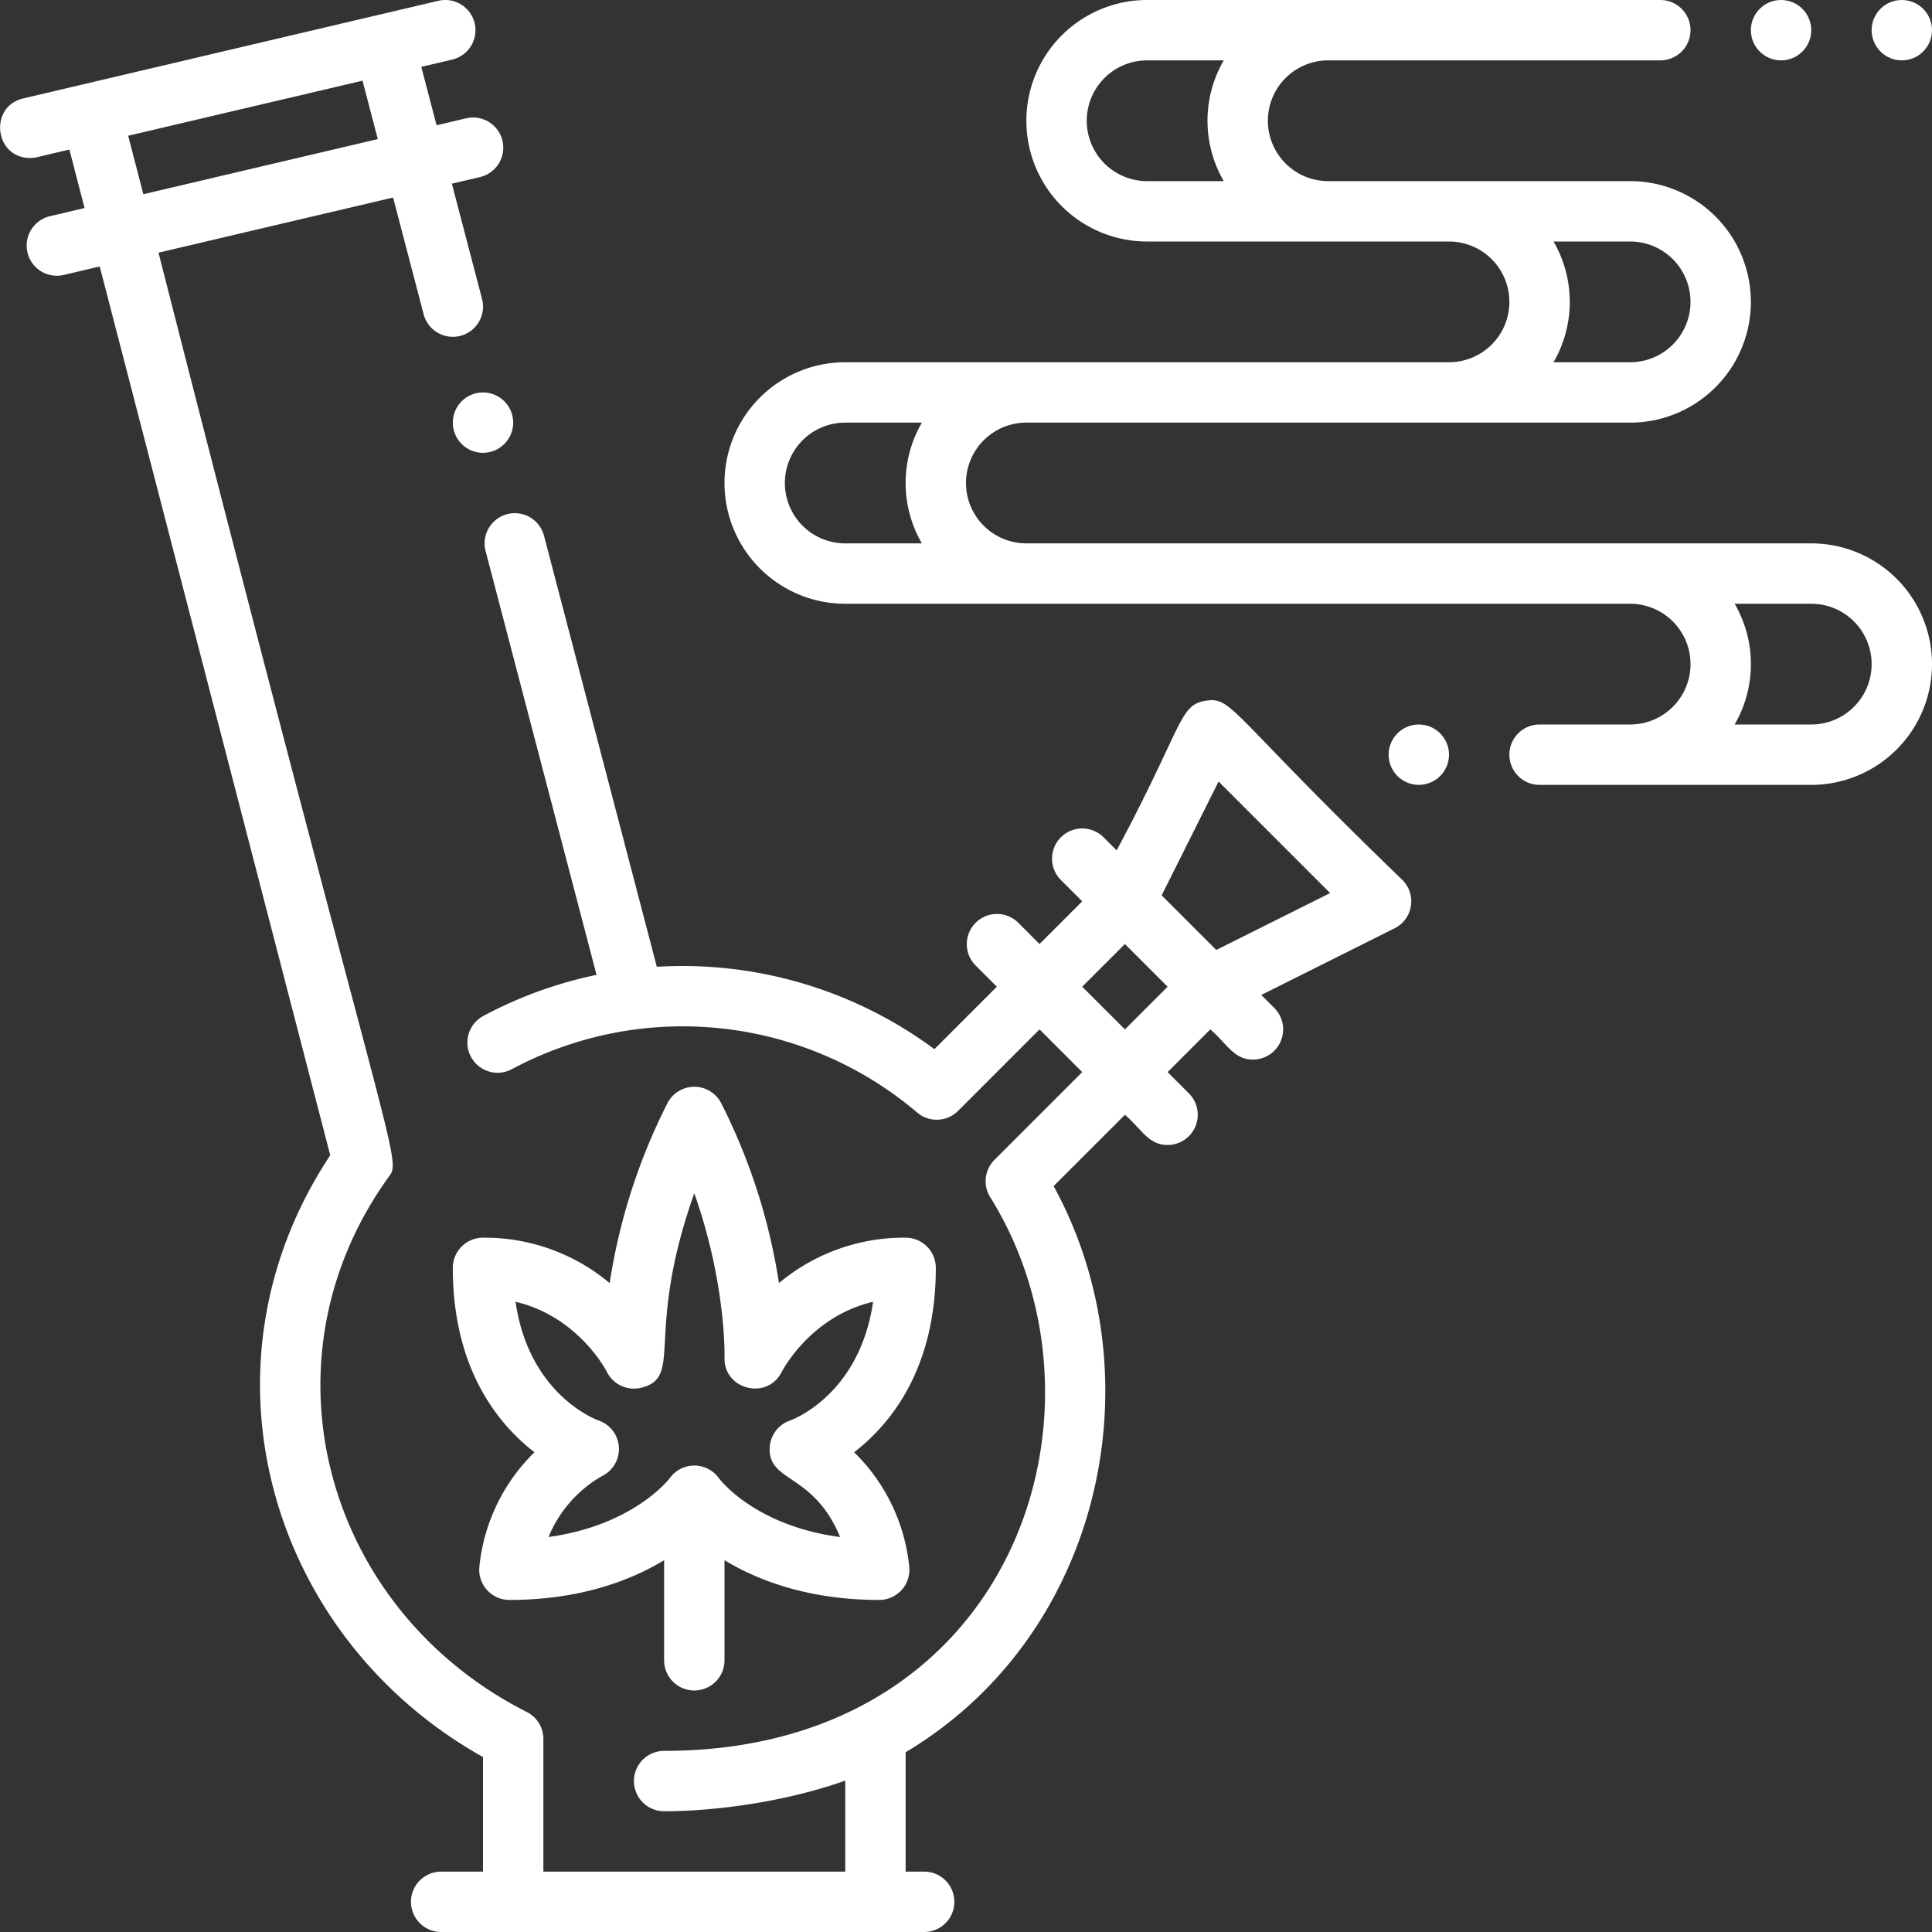 <?xml version="1.0"?>
<svg xmlns="http://www.w3.org/2000/svg" viewBox="0 0 512 512" width="45px" height="45px"><rect x="0" y="0" width="512" height="512" fill="#333333" stroke="none"/><g><g id="Cannabis_Bong" data-name="Cannabis Bong"><g id="Outline"><path d="M319.464,185.711c-7.045,1.143-5.894,6.682-23.538,39.646l-3.465-3.464a8,8,0,1,0-11.315,11.313l5.657,5.657L275.49,250.176l-5.656-5.656a8,8,0,0,0-11.314,11.313l5.656,5.657-16.549,16.55a112.12,112.12,0,0,0-73.561-21.831l-29.9-114.234a8,8,0,0,0-15.479,4.05l29.4,112.324a111.847,111.847,0,0,0-29.995,10.889,8,8,0,0,0,7.546,14.109,95.951,95.951,0,0,1,107.421,11.488A8,8,0,0,0,253.9,294.4L275.49,272.8,286.8,284.118l-23.255,23.255a8,8,0,0,0-1.13,9.891C297.655,373.738,268.816,464,176,464a8,8,0,0,0,0,16c13.775,0,32.381-2.559,48-8.12V496H144V460.837a8,8,0,0,0-4.386-7.137c-53.532-27.1-71.625-92.694-36.924-141.364,4.128-5.788,2.989,4.406-60.685-245.375l62.166-14.618,8.09,30.91A8,8,0,1,0,127.739,79.2l-7.988-30.523,7.405-1.741a8,8,0,1,0-3.662-15.575L115.7,33.2l-4.053-15.484,8.185-1.924A8,8,0,0,0,116.169.212l-110,25.866c-9.182,2.159-7.65,15.79,1.824,15.79,1.587,0,1.92-.3,10.4-2.227l4.018,15.492-8.913,2.1A8,8,0,1,0,17.156,72.8l9.269-2.18L87.517,306.167C50.494,361.936,71.135,433.766,128,465.636V496H116.913a8,8,0,0,0,0,16h128a8,8,0,0,0,0-16H240V464.365c51.972-31.023,66.926-99.389,39.226-150.042l18.892-18.891c4.508,3.892,6.229,8,11.314,8a8.009,8.009,0,0,0,5.657-13.657l-5.657-5.657L320.745,272.8c4.508,3.893,6.229,8,11.314,8a8.009,8.009,0,0,0,5.657-13.657l-3.466-3.465,35.328-17.664a8,8,0,0,0,2.079-12.812C325.568,188.743,326.653,184.551,319.464,185.711ZM33.969,35.978l62.1-14.6,4.053,15.483L37.987,51.469ZM298.118,272.8,286.8,261.49l11.313-11.313,11.314,11.313Zm24.207-21.048-14.474-14.473,15.086-30.17L352.5,236.671Z" data-original="#000000" class="active-path" data-old_color="#000000" fill="#FFFFFF"/><path d="M248,336a8,8,0,0,0-8-8,51.534,51.534,0,0,0-33.568,12.034,158.069,158.069,0,0,0-15.307-47.671,8.005,8.005,0,0,0-14.25,0,158.069,158.069,0,0,0-15.307,47.671A51.534,51.534,0,0,0,128,328a8,8,0,0,0-8,8c0,26.78,12.011,41.424,21.646,48.863a49.264,49.264,0,0,0-14.6,30.262A8,8,0,0,0,135,424c18.638,0,32.032-5.117,41-10.523V440a8,8,0,0,0,16,0V413.477C200.968,418.883,214.362,424,233,424a8,8,0,0,0,7.952-8.875,49.264,49.264,0,0,0-14.6-30.262C235.989,377.424,248,362.78,248,336Zm-25.362,71.334c-22.357-2.979-31.654-14.966-32.168-15.652a8,8,0,0,0-12.982.057c-.1.142-9.578,12.513-32.119,15.579A33.082,33.082,0,0,1,159.5,391.193a7.984,7.984,0,0,0-.867-14.747c-.831-.3-18.453-6.934-22.011-31.465,16.453,3.876,23.884,17.941,24.222,18.6a8.006,8.006,0,0,0,9.129,4.175c11.307-2.878.717-14.044,14.02-51.524,8.485,23.983,8.018,43.27,8.011,43.492-.3,8.457,11.214,11.506,15.13,3.9.355-.69,7.789-14.76,24.242-18.637-3.557,24.531-21.173,31.164-21.941,31.441a8.01,8.01,0,0,0-5.448,7.058C203.385,392.957,215.553,390.177,222.638,407.334Z" data-original="#000000" class="active-path" data-old_color="#000000" fill="#FFFFFF"/><path d="M480,144H272a16,16,0,0,1,0-32H432a32,32,0,0,0,0-64H352a16,16,0,0,1,0-32h88a8,8,0,0,0,0-16H304a32,32,0,0,0,0,64h80a16,16,0,0,1,0,32H224a32,32,0,0,0,0,64H432a16,16,0,0,1,0,32H408a8,8,0,0,0,0,16h72a32,32,0,0,0,0-64ZM324.305,48H304a16,16,0,0,1,0-32h20.305A31.885,31.885,0,0,0,324.305,48ZM411.7,64H432a16,16,0,0,1,0,32H411.7A31.885,31.885,0,0,0,411.7,64Zm-167.39,80H224a16,16,0,0,1,0-32h20.305A31.885,31.885,0,0,0,244.305,144ZM480,192H459.7a31.885,31.885,0,0,0,0-32H480a16,16,0,0,1,0,32Z" data-original="#000000" class="active-path" data-old_color="#000000" fill="#FFFFFF"/><circle cx="376" cy="200" r="8" data-original="#000000" class="active-path" data-old_color="#000000" fill="#FFFFFF"/><circle cx="128" cy="112" r="8" data-original="#000000" class="active-path" data-old_color="#000000" fill="#FFFFFF"/><circle cx="504" cy="8" r="8" data-original="#000000" class="active-path" data-old_color="#000000" fill="#FFFFFF"/><circle cx="472" cy="8" r="8" data-original="#000000" class="active-path" data-old_color="#000000" fill="#FFFFFF"/></g></g></g> </svg>
